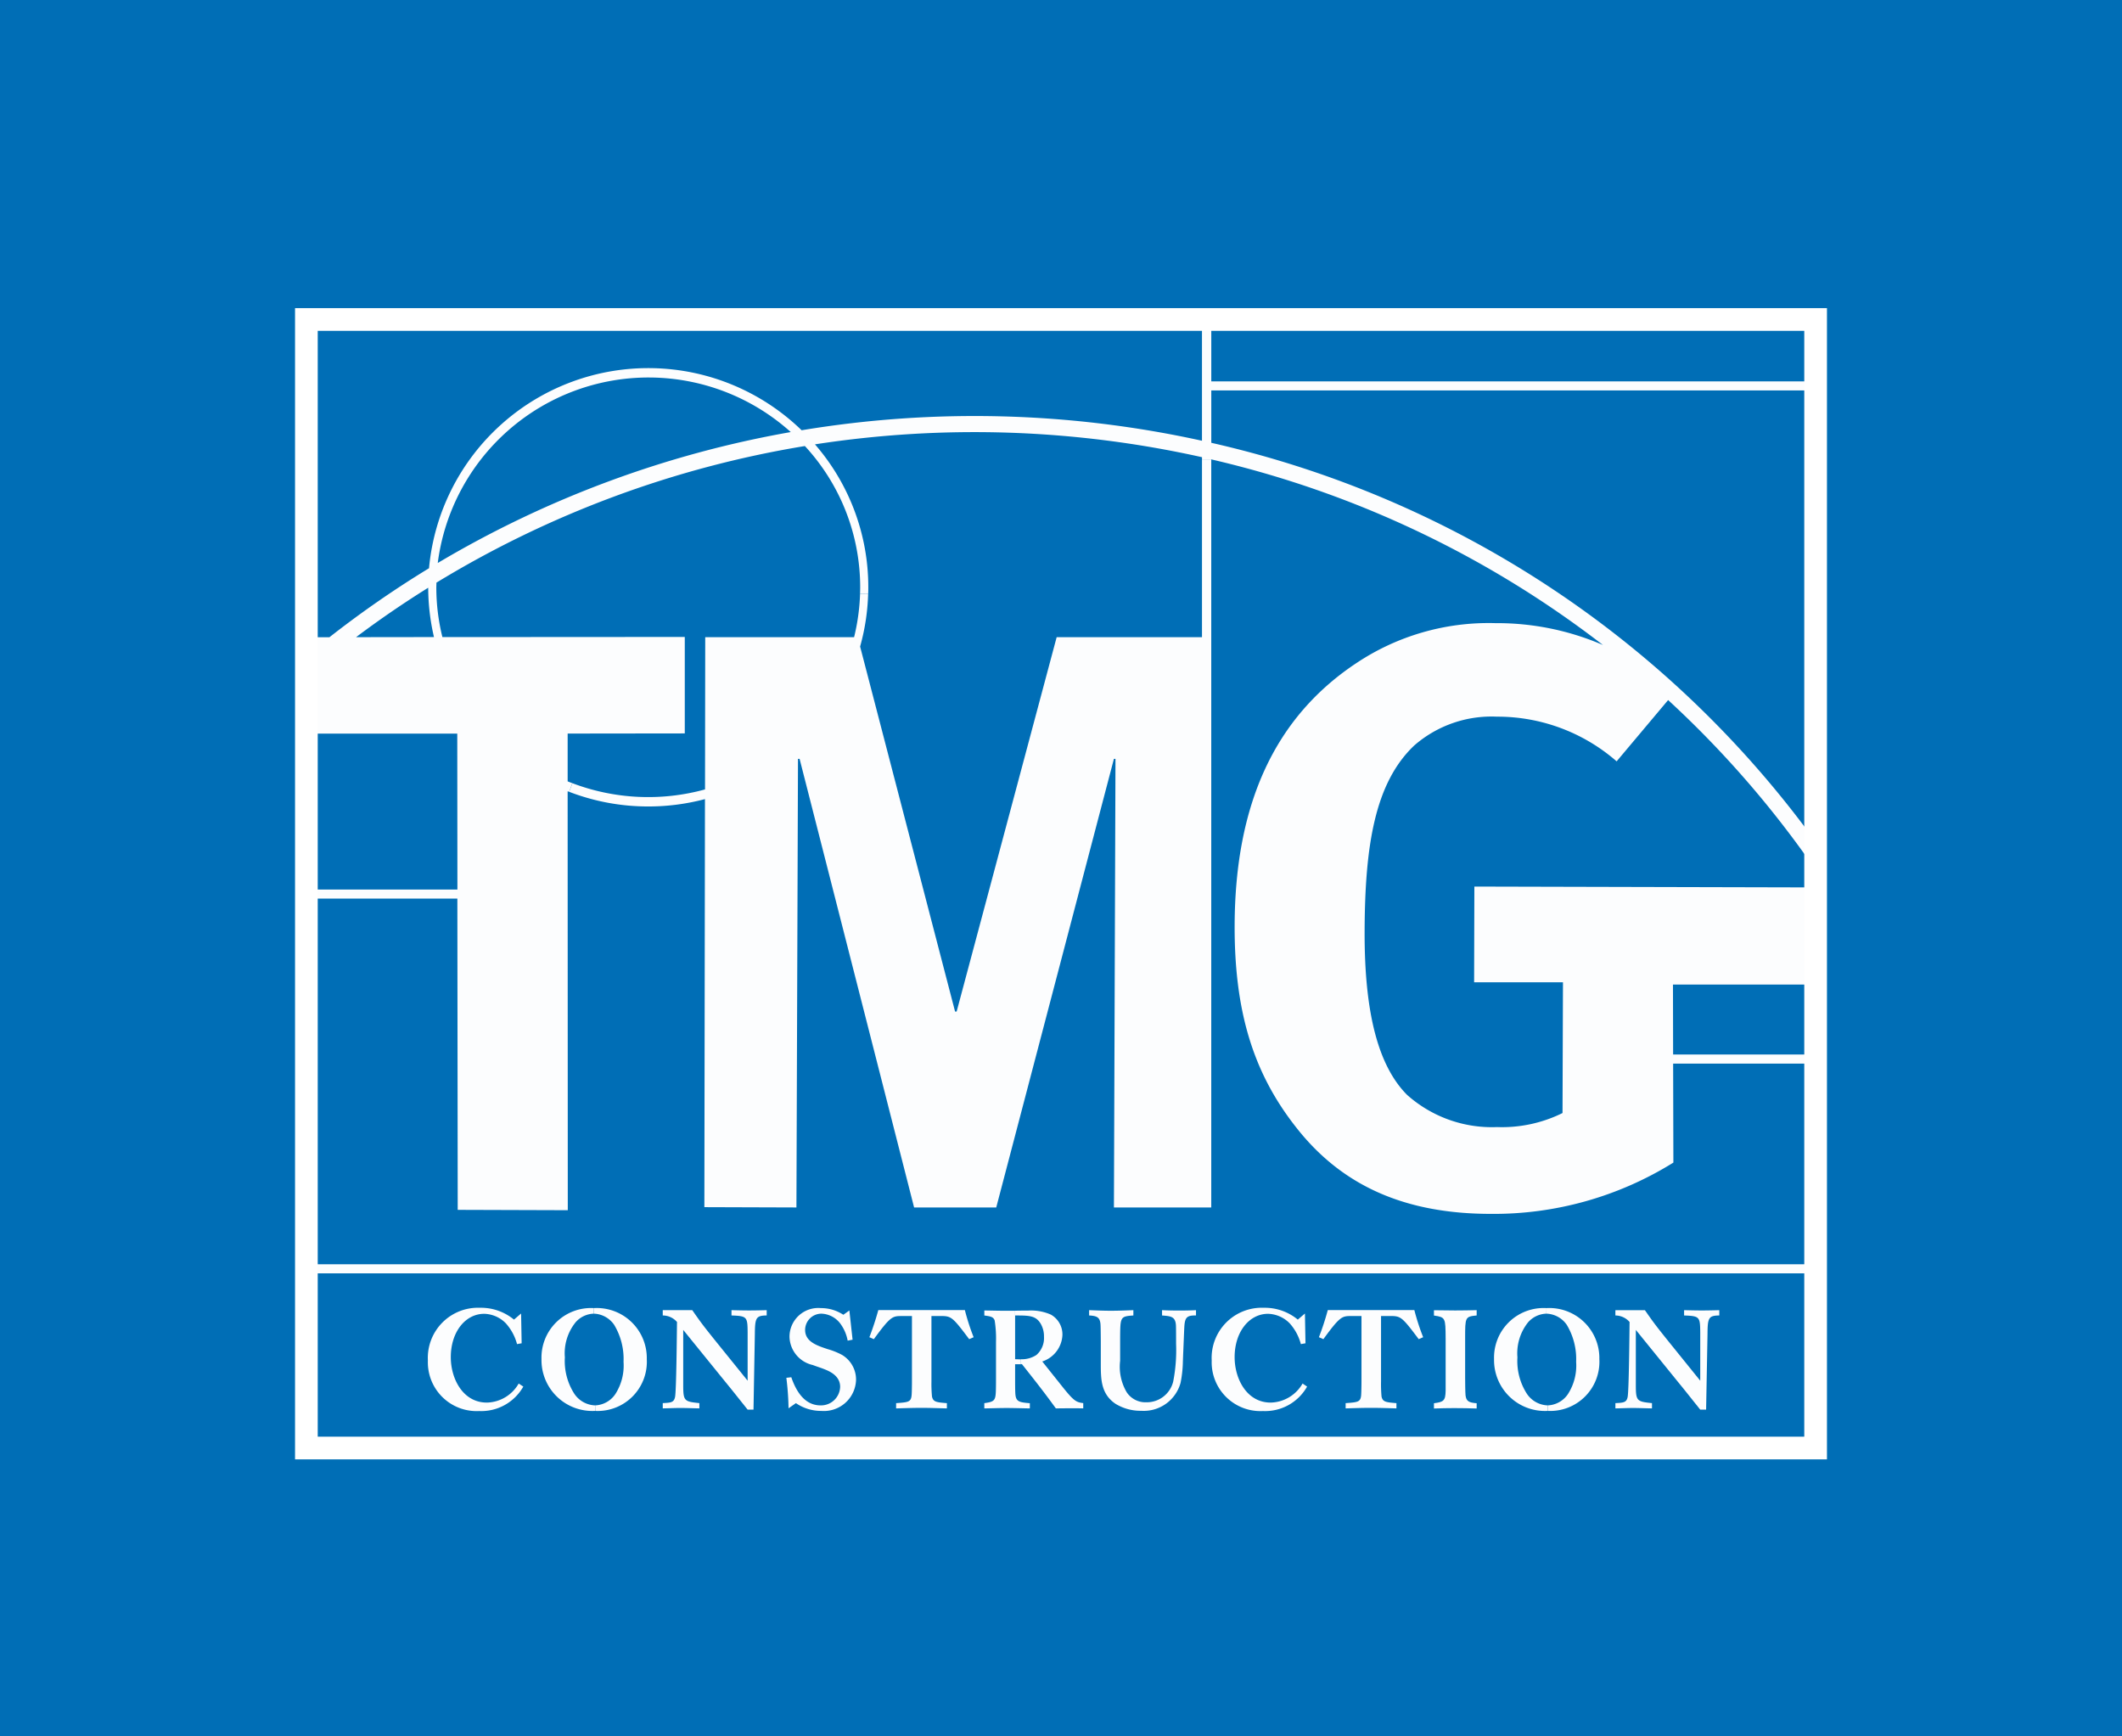 <svg xmlns="http://www.w3.org/2000/svg" width="187" height="153" viewBox="0 0 187 153"><g transform="translate(-747)"><rect width="187" height="153" transform="translate(747)" fill="#006eb6"/><g transform="translate(587.744 -263.572)"><g transform="translate(186.256 291.723)"><path d="M215.011,497.9a4.3,4.3,0,0,1-4.525-4.45,4.419,4.419,0,0,1,4.587-4.649,4.563,4.563,0,0,1,3,1.043l.627-.539.049,2.625-.407.071a4.436,4.436,0,0,0-.981-1.825,2.759,2.759,0,0,0-1.913-.844c-1.644,0-2.943,1.578-2.943,3.822,0,1.9,1.069,4,3.177,4a3.312,3.312,0,0,0,2.806-1.679l.407.27A4.254,4.254,0,0,1,215.011,497.9Z" transform="translate(-199.779 -401.718)" fill="#fcfdfe"/><path d="M237.745,489.353a2.221,2.221,0,0,0-1.6.76,4.352,4.352,0,0,0-.946,3.089,5.33,5.33,0,0,0,.835,3.212,2.3,2.3,0,0,0,1.838,1.021l.009.486h-.022a4.481,4.481,0,0,1-4.719-4.573,4.364,4.364,0,0,1,4.6-4.485h.022Z" transform="translate(-212.421 -401.752)" fill="#fcfdfe"/><path d="M243.69,497.435a2.257,2.257,0,0,0,1.763-.972,4.641,4.641,0,0,0,.738-2.868,5.835,5.835,0,0,0-.822-3.252,2.267,2.267,0,0,0-1.8-.99l.009-.49a4.41,4.41,0,0,1,4.662,4.5,4.334,4.334,0,0,1-4.538,4.56Z" transform="translate(-218.242 -401.752)" fill="#fcfdfe"/><path d="M264.807,495.49v-4.255c-.013-1.374-.049-1.445-1.423-1.494v-.468c.517.013,1.03.027,1.547.027s1.043-.013,1.555-.027v.468c-.941.009-1.03.208-1.043,1.617l-.119,6.681h-.517l-.773-.968c-.389-.491-.782-.981-1.175-1.458l-3.729-4.6v4.869c0,1.4.1,1.449,1.423,1.582v.464c-.561-.009-1.114-.035-1.679-.035-.5,0-1.016.027-1.547.035v-.464c.711-.035.981-.049,1.083-.539.119-.579.159-5.713.172-6.61a1.667,1.667,0,0,0-1.255-.574v-.468h2.6c.72,1.03.884,1.264,2.156,2.846Z" transform="translate(-225.922 -401.981)" fill="#fcfdfe"/><path d="M288.118,495.191a2.83,2.83,0,0,1-3.053,2.731,3.907,3.907,0,0,1-2.245-.685l-.65.455a24.168,24.168,0,0,0-.194-2.687l.437-.049c.482,1.41,1.277,2.479,2.576,2.479a1.686,1.686,0,0,0,1.728-1.635c0-.981-.941-1.37-1.361-1.542-.34-.137-.707-.247-1.052-.38a2.618,2.618,0,0,1-2.05-2.492,2.536,2.536,0,0,1,2.762-2.523,3.573,3.573,0,0,1,1.984.588l.53-.38.283,2.576-.433.084a3.615,3.615,0,0,0-.6-1.436,2.182,2.182,0,0,0-1.692-.941,1.438,1.438,0,0,0-1.458,1.432c0,1.03,1.021,1.374,1.988,1.692a6.4,6.4,0,0,1,1.25.5A2.524,2.524,0,0,1,288.118,495.191Z" transform="translate(-239.68 -401.752)" fill="#fcfdfe"/><path d="M329.87,490.555c-.429-.769-1.043-.769-2.28-.769l0-.42c.473-.009,1-.013,1.18-.013a4.314,4.314,0,0,1,1.975.358,2,2,0,0,1,1.016,1.8,2.575,2.575,0,0,1-1.776,2.329L331.709,496c1.069,1.348,1.277,1.432,1.887,1.507v.464c-.415-.009-.773-.009-1.14-.009-.429,0-.857.009-1.273.009-.959-1.312-1.387-1.874-2.991-3.9H328.1v-.429a2.319,2.319,0,0,0,1.374-.38,1.975,1.975,0,0,0,.663-1.6A2.2,2.2,0,0,0,329.87,490.555Z" transform="translate(-265.136 -402.025)" fill="#fcfdfe"/><path d="M325.468,497.963c-.689-.009-1.361-.035-2.037-.035s-1.334.026-1.975.035V497.5c.919-.124.994-.243,1.021-1.175.009-.384.009-.76.009-1.153v-3.08a10.042,10.042,0,0,0-.119-1.887c-.124-.318-.367-.353-.91-.429v-.442c.725.009,1.277.027,1.913.027.119,0,.442,0,.8,0l0,.42v3.849c.172,0,.34.013.513.013v.429h-.513v1.175c0,.552,0,1.131.022,1.436.049.676.318.747,1.277.822Z" transform="translate(-261.714 -402.014)" fill="#fcfdfe"/><path d="M303.136,497.87c-.747,0-1.5.026-2.245.049v-.464c1.056-.075,1.3-.1,1.361-.65.026-.172.035-.87.035-1.312v-5.713h-.87c-.844,0-1,0-2.488,2.037l-.393-.172a24.853,24.853,0,0,0,.787-2.391h7.627a19.46,19.46,0,0,0,.773,2.391l-.393.172c-1.5-2-1.582-2.05-2.6-2.037h-.725v5.762a11.8,11.8,0,0,0,.049,1.339c.11.464.367.5,1.312.574v.464C304.629,497.9,303.883,497.87,303.136,497.87Z" transform="translate(-248.922 -401.969)" fill="#fcfdfe"/><path d="M448.858,497.894c-.5,0-1.016.027-1.542.035v-.464c.707-.035.981-.049,1.078-.539.119-.579.159-5.713.172-6.61a1.665,1.665,0,0,0-1.251-.574v-.468h2.6c.72,1.03.884,1.264,2.156,2.846l2.722,3.371v-4.255c-.013-1.374-.049-1.445-1.423-1.494v-.468c.517.013,1.03.027,1.547.027s1.043-.013,1.555-.027v.468c-.941.009-1.03.208-1.038,1.617l-.124,6.681h-.517l-.773-.968c-.389-.491-.782-.981-1.175-1.458l-3.729-4.6v4.869c0,1.4.1,1.449,1.423,1.582v.464C449.976,497.921,449.424,497.894,448.858,497.894Z" transform="translate(-331.96 -401.981)" fill="#fcfdfe"/><path d="M438.217,493.361a4.334,4.334,0,0,1-4.538,4.56l-.009-.486a2.257,2.257,0,0,0,1.763-.972,4.641,4.641,0,0,0,.738-2.868,5.835,5.835,0,0,0-.822-3.252,2.267,2.267,0,0,0-1.8-.99l.009-.49A4.41,4.41,0,0,1,438.217,493.361Z" transform="translate(-324.275 -401.752)" fill="#fcfdfe"/><path d="M426.116,490.113a4.37,4.37,0,0,0-.941,3.089,5.33,5.33,0,0,0,.835,3.212,2.3,2.3,0,0,0,1.838,1.021l.009.486h-.022a4.481,4.481,0,0,1-4.719-4.573,4.364,4.364,0,0,1,4.6-4.485h.022l-.009.49A2.24,2.24,0,0,0,426.116,490.113Z" transform="translate(-318.453 -401.752)" fill="#fcfdfe"/><path d="M412.991,489.3c.636,0,1.273-.013,1.9-.027v.468c-1.016.1-1.016.146-1.016,2v3.5c0,.3.009,1.273.035,1.533.062.526.3.65.981.7v.464c-.663-.022-1.326-.035-1.988-.035-.588,0-1.127.013-1.776.035v-.464c.844-.11,1.016-.208,1.03-1.118v-4.609c-.013-1.8-.013-1.851-1.03-2v-.468C411.886,489.286,412.377,489.3,412.991,489.3Z" transform="translate(-311.761 -401.981)" fill="#fcfdfe"/><rect width="132.916" height="0.8" transform="translate(0.084 83.249)" fill="#fcfdfe"/><path d="M228.941,301.643a18.731,18.731,0,0,0-31.108,11.537A92.153,92.153,0,0,1,228.941,301.643ZM197.5,319.707a19.289,19.289,0,0,1-.508-4.348q-3.268,2.035-6.359,4.357Zm67.682-15.85a92.128,92.128,0,0,0-34.108-1.131,19.166,19.166,0,0,1,4.7,12.6c0,.194,0,.384-.013.579l-.711-.013c0-.186.009-.376.009-.566a18.316,18.316,0,0,0-4.874-12.452,90.663,90.663,0,0,0-32.469,12.037c0,.137-.009.274-.009.415a18.154,18.154,0,0,0,.535,4.383l21.36-.013v8.5l-10.322.013,0,4.211c.137.057.274.11.415.163l-.283.76c-.044-.013-.088-.031-.133-.049l.013,36.914-9.7-.031-.031-27.427H186.256v-.8h13.309l-.013-13.738h-13.3v-8.5c.013,0,.022,0,.035.009h2a90.782,90.782,0,0,1,8.776-6.08A19.407,19.407,0,0,1,229.9,301.484a93.216,93.216,0,0,1,35.279.924V291.723H266v5.453h53.259v.8H266v4.613a90.438,90.438,0,0,1,53.259,35.156v2.558l-.04-.133a88.854,88.854,0,0,0-12.96-14.913l-4.538,5.4a15.969,15.969,0,0,0-10.552-3.937,10.36,10.36,0,0,0-7.3,2.554c-3.438,3.279-4.33,8.749-4.357,16.332-.027,7.216,1.2,11.882,3.738,14.436a11.227,11.227,0,0,0,7.936,2.841,12.013,12.013,0,0,0,5.766-1.237l.04-11.52h-7.83l.022-8.435,30.078.075v8.559H306.685l.013,6.164h12.558v.8H306.7l.022,8.723a29.95,29.95,0,0,1-16.075,4.52c-7.583,0-13.19-2.475-17.251-7.728-3.7-4.737-5.364-10.132-5.338-17.715.04-10.715,3.566-18.3,10.654-23.039a21,21,0,0,1,12.337-3.57,23.505,23.505,0,0,1,9.469,1.927A89.5,89.5,0,0,0,266,304.051h-.817Z" transform="translate(-186.256 -291.723)" fill="#fcfdfe"/><rect width="133" height="0.663" transform="translate(0 99.44)" fill="#0072c0"/><path d="M393.7,496.88c.11.464.367.5,1.312.574v.464c-.738-.022-1.485-.049-2.231-.049s-1.5.026-2.245.049v-.464c1.052-.075,1.3-.1,1.361-.65.022-.172.035-.87.035-1.312v-5.713h-.87c-.844,0-1,0-2.488,2.037l-.393-.172a23.676,23.676,0,0,0,.782-2.391h7.627a19.5,19.5,0,0,0,.778,2.391l-.393.172c-1.5-2-1.582-2.05-2.6-2.037h-.72v5.762A11.815,11.815,0,0,0,393.7,496.88Z" transform="translate(-298.952 -401.969)" fill="#fcfdfe"/><path d="M371.331,497.9a4.3,4.3,0,0,1-4.525-4.45,4.416,4.416,0,0,1,4.587-4.649,4.563,4.563,0,0,1,3,1.043l.628-.539.049,2.625-.407.071a4.437,4.437,0,0,0-.981-1.825,2.769,2.769,0,0,0-1.913-.844c-1.644,0-2.943,1.578-2.943,3.822,0,1.9,1.065,4,3.177,4a3.32,3.32,0,0,0,2.81-1.679l.4.27A4.248,4.248,0,0,1,371.331,497.9Z" transform="translate(-287.025 -401.718)" fill="#fcfdfe"/><path d="M342.356,489.273c.7.027,1.3.053,1.913.053.663,0,1.326-.026,1.988-.053v.468c-1.153.084-1.153.119-1.167,1.962v2.033a4.418,4.418,0,0,0,.579,2.771,1.985,1.985,0,0,0,1.728.884,2.4,2.4,0,0,0,2.368-1.816,14.475,14.475,0,0,0,.256-3.332c0-.318,0-1.348-.013-1.631-.049-.787-.455-.809-1.224-.871v-.468c.513.027,1.03.035,1.542.035.482,0,.972-.009,1.449-.035v.468c-.809-.013-.981.168-1.03,1.03-.013.208-.11,2.611-.124,2.978a10.387,10.387,0,0,1-.208,1.94,3.365,3.365,0,0,1-3.46,2.452,4.233,4.233,0,0,1-2.267-.614c-1.29-.871-1.3-2.17-1.3-3.57v-1.962c-.009-.928-.009-1.348-.035-1.569-.071-.539-.34-.65-.994-.685Z" transform="translate(-273.379 -401.981)" fill="#fcfdfe"/><path d="M245.63,350.205a19.362,19.362,0,0,1-6.964-1.29l.283-.76a18.858,18.858,0,0,0,11.688.548l.018-13.415h13.119a18.45,18.45,0,0,0,.526-3.827l.711.013a19.143,19.143,0,0,1-.707,4.64l8.369,32.164h.137l8.815-32.99h12.806V319.623h.817v65.915h-8.577l.137-39.53h-.137L276.3,385.538h-7.238l-10.092-39.53h-.141l-.137,39.53-8.113-.027.053-35.955A19.428,19.428,0,0,1,245.63,350.205Z" transform="translate(-215.507 -307.295)" fill="#fcfdfe"/></g><g transform="translate(186.256 291.723)"><path d="M265.179,291.723H186.256v99.44h133v-99.44H265.179Z" transform="translate(-186.256 -291.723)" fill="none" stroke="#fff" stroke-miterlimit="10" stroke-width="2"/></g></g></g></svg>